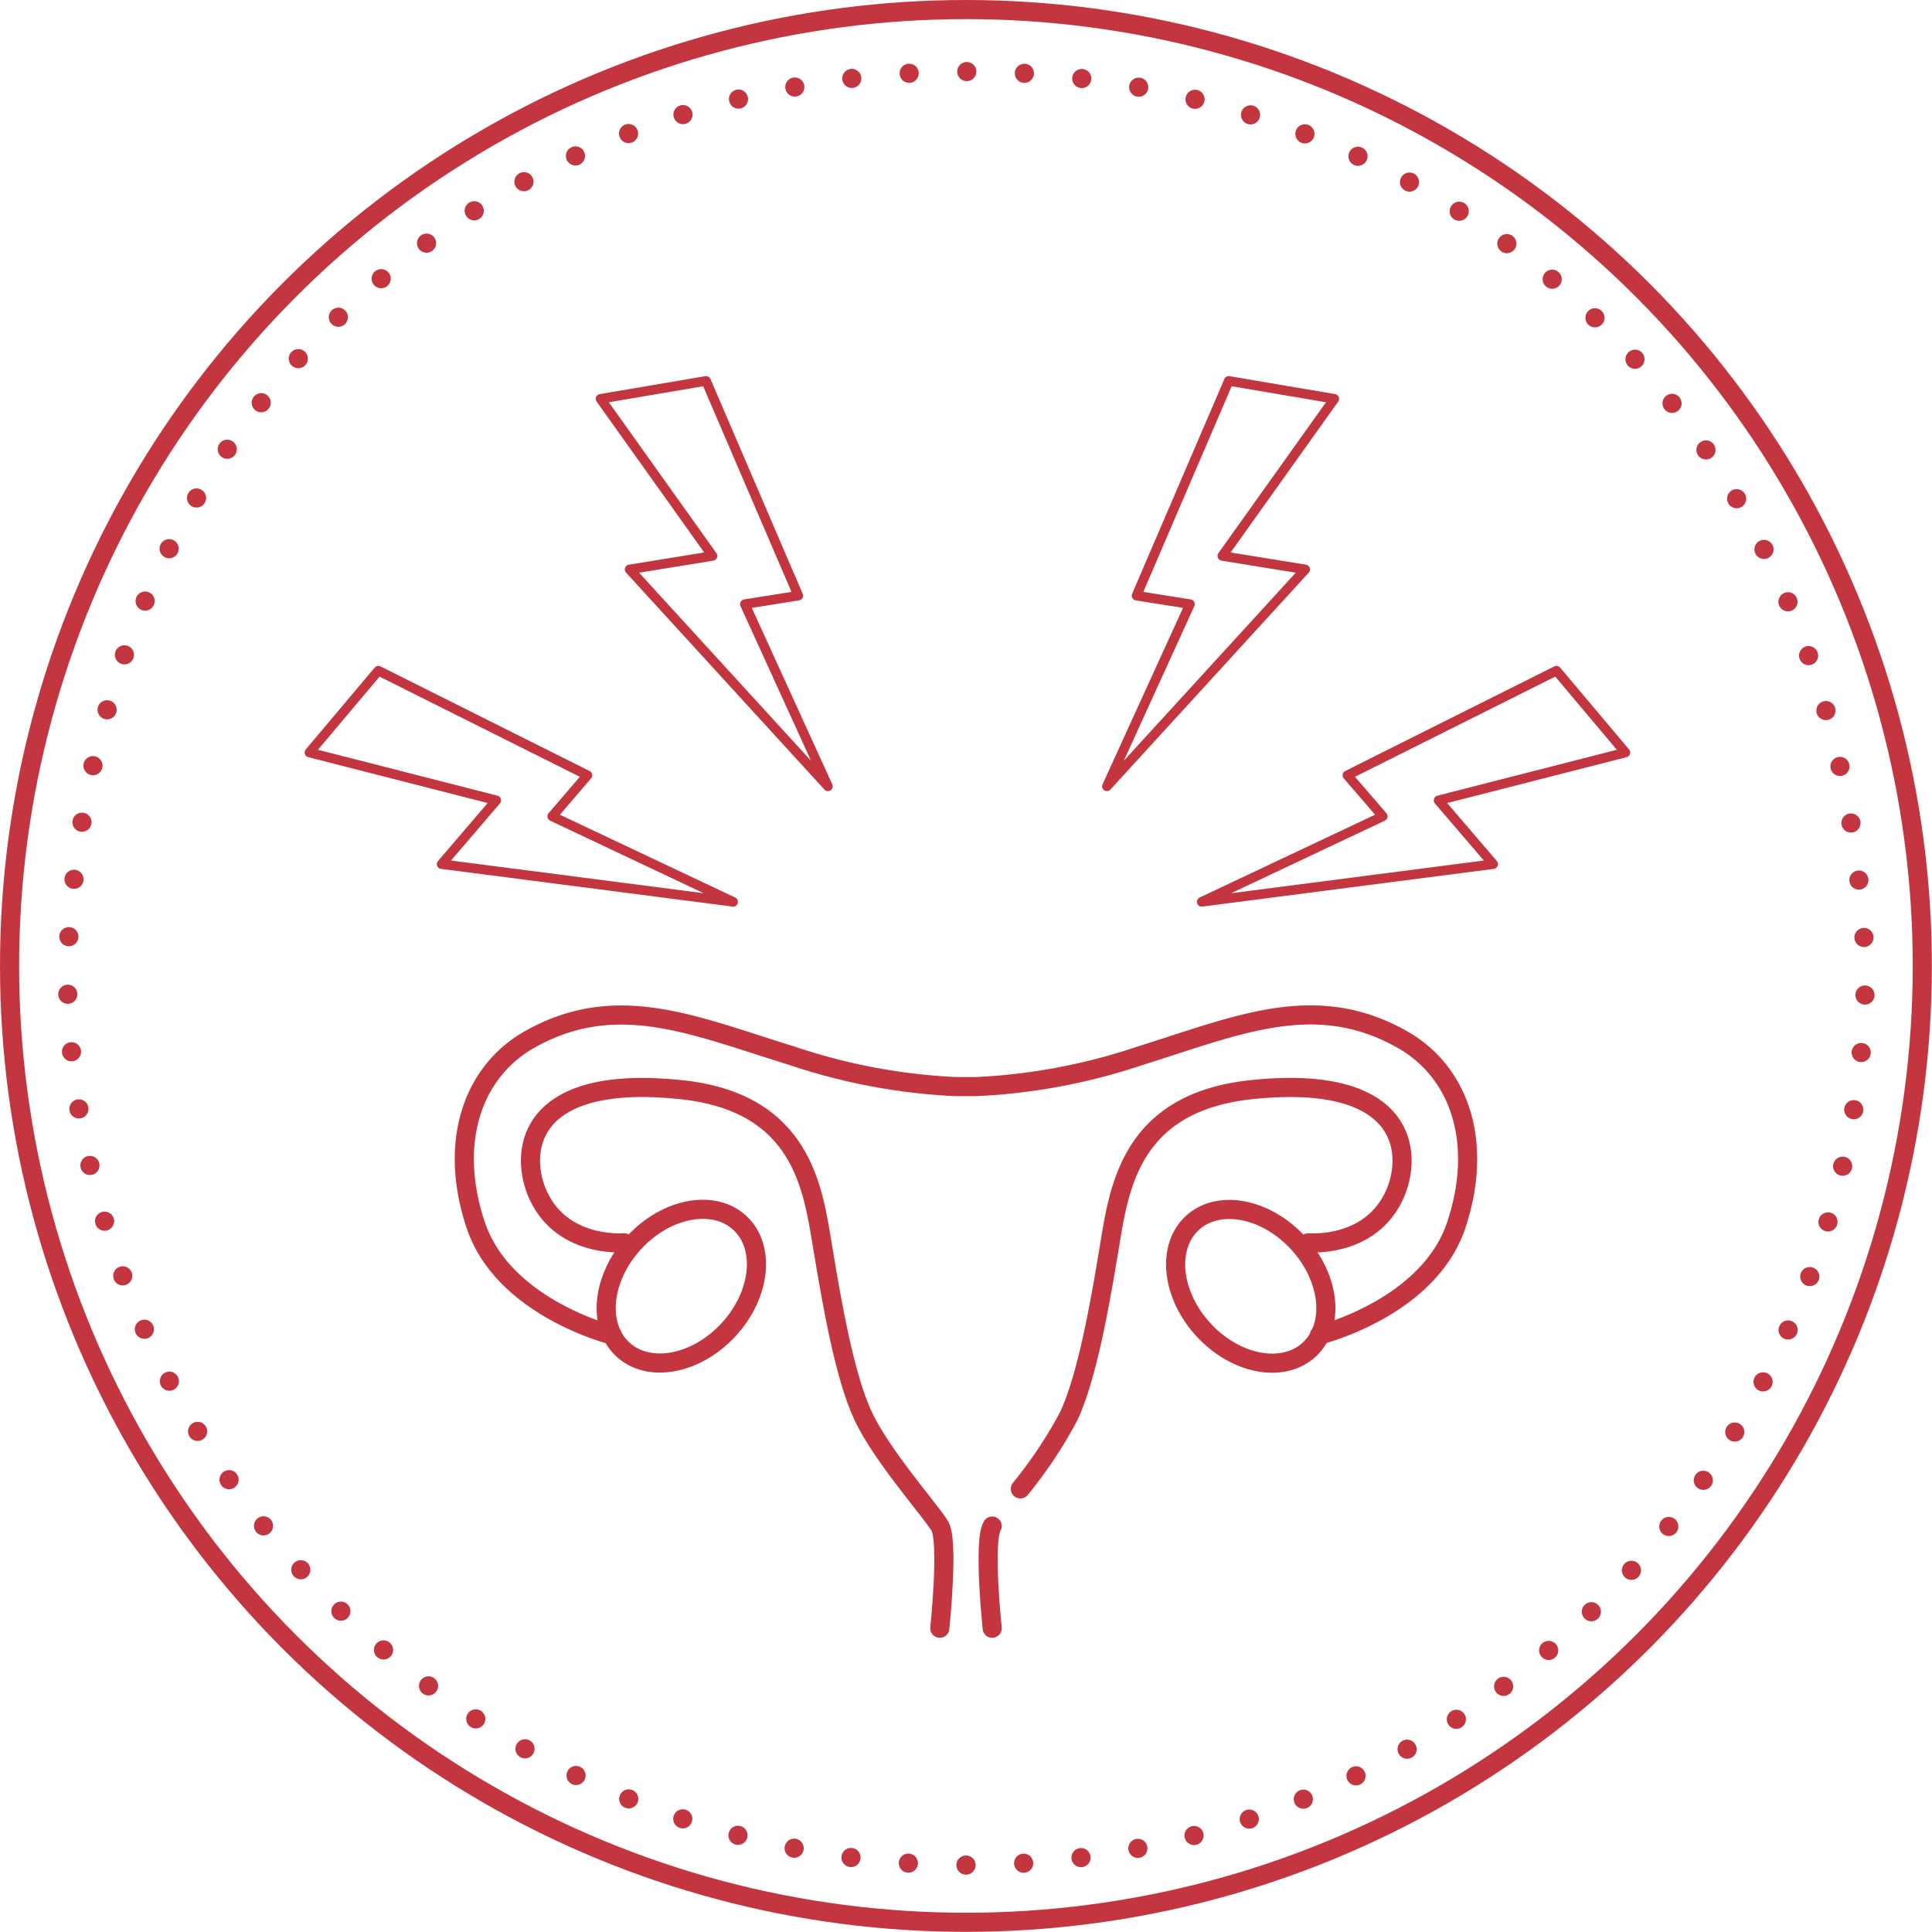 <svg xmlns="http://www.w3.org/2000/svg" viewBox="0 0 143.49 143.49"><defs><style>.cls-1,.cls-2,.cls-3{fill:none;stroke:#c3363f;stroke-linecap:round;stroke-linejoin:round;}.cls-1,.cls-2{stroke-width:1.42px;}.cls-1{stroke-dasharray:0 4.28;}.cls-3{stroke-width:0.71px;}</style></defs><g id="Vrstva_2" data-name="Vrstva 2"><g id="Vrstva_1-2" data-name="Vrstva 1"><path class="cls-1" d="M71.74,138.52A66.86,66.86,0,0,1,5,71.74c3.67-88.58,129.89-88.55,133.55,0a66.86,66.86,0,0,1-66.78,66.78Z"/><circle class="cls-2" cx="71.74" cy="71.74" r="71.03"/><polygon class="cls-3" points="61.49 58.4 55.32 44.87 59.29 44.24 52.44 28.29 44.6 29.62 52.92 41.29 46.76 42.29 61.49 58.4"/><polygon class="cls-3" points="54.45 66.98 41.01 60.63 43.63 57.58 28.1 49.81 22.98 55.89 36.86 59.44 32.8 64.18 54.45 66.98"/><ellipse class="cls-2" cx="92.89" cy="95.53" rx="4.77" ry="6.4" transform="translate(-40.16 88.37) rotate(-42.72)"/><path class="cls-2" d="M75.78,110.58a32.79,32.79,0,0,0,3.62-5.45c1.37-3,2.28-8.22,3-12.56s1.55-10.68,10.53-11.64c11.27-1.19,12,4.41,10.76,7.54-1.71,4.27-6.51,3.83-6.51,3.83"/><path class="cls-2" d="M73.69,120.93s-.68-6.45,0-7.59"/><ellipse class="cls-2" cx="50.6" cy="95.53" rx="6.4" ry="4.77" transform="translate(-53.91 67.89) rotate(-47.28)"/><path class="cls-2" d="M69.8,120.93s.68-6.45,0-7.59-4.34-5.25-5.71-8.21-2.28-8.22-3-12.56S59.58,81.89,50.6,80.93c-11.28-1.19-12,4.41-10.76,7.54,1.71,4.27,6.51,3.83,6.51,3.83"/><path class="cls-2" d="M45.46,99.15s-8.07-2-10.13-8.17-.22-11.42,4.06-13.81c6.44-3.6,12.15-1,19.45,1.25a44.51,44.51,0,0,0,12.1,2.28h1.61a44.51,44.51,0,0,0,12.1-2.28c7.3-2.28,13-4.85,19.44-1.25,4.29,2.39,6.12,7.64,4.07,13.81S98,99.15,98,99.15"/><polygon class="cls-3" points="82.21 58.4 88.38 44.87 84.41 44.24 91.26 28.29 99.1 29.62 90.78 41.29 96.94 42.29 82.21 58.4"/><polygon class="cls-3" points="89.25 66.98 102.7 60.63 100.07 57.58 115.6 49.81 120.72 55.89 106.84 59.44 110.9 64.18 89.25 66.98"/></g></g></svg>